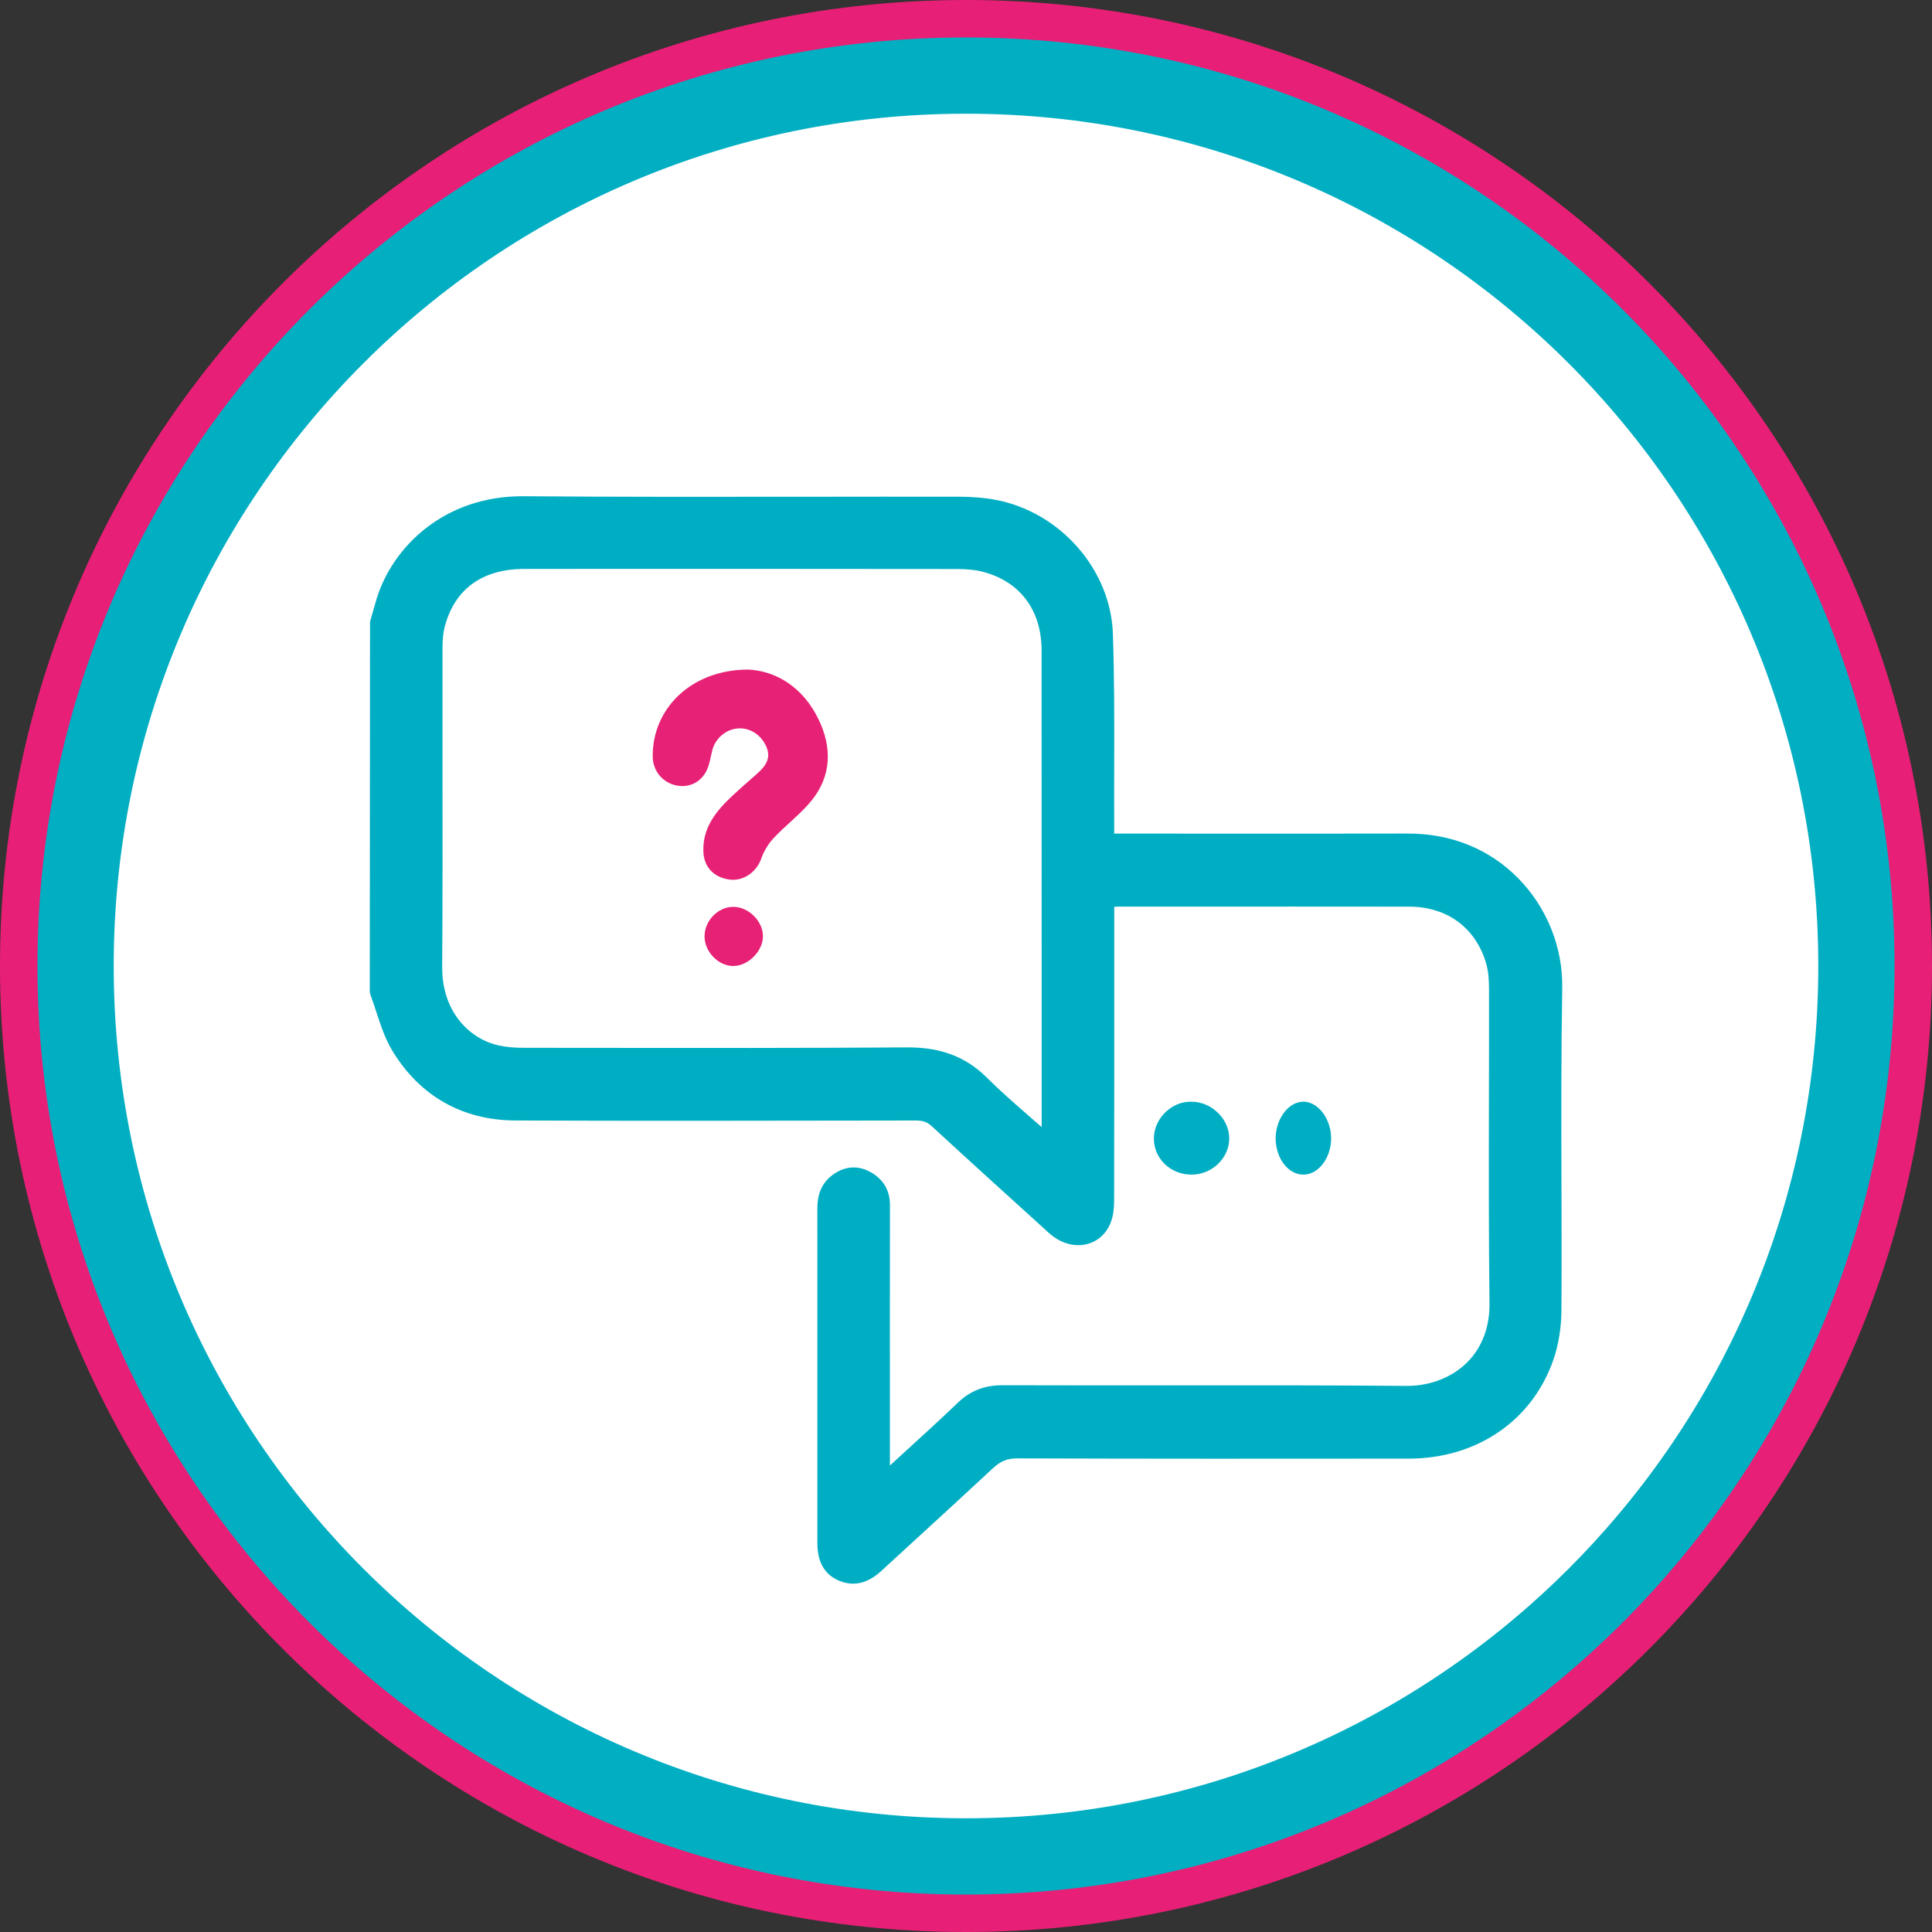 <svg width="76" height="76" viewBox="0 0 76 76" fill="none" xmlns="http://www.w3.org/2000/svg">
<rect x="0" y="0" width="76" height="76" fill="#333333" stroke="none"/>
<path d="M38 74C57.882 74 74 57.882 74 38C74 18.118 57.882 2 38 2C18.118 2 2 18.118 2 38C2 57.882 18.118 74 38 74Z" fill="white" stroke="#E81F76" stroke-width="4" stroke-miterlimit="10"/>
<path d="M38 73.027C57.345 73.027 73.027 57.345 73.027 38C73.027 18.655 57.345 2.973 38 2.973C18.655 2.973 2.973 18.655 2.973 38C2.973 57.345 18.655 73.027 38 73.027Z" fill="white" stroke="#02AEC2" stroke-width="3" stroke-miterlimit="10"/>
<path d="M61.454 38.863C61.482 37.268 60.851 35.696 59.723 34.55C58.588 33.398 57.091 32.79 55.393 32.79H55.377C52.704 32.796 50.031 32.794 47.359 32.793L43.83 32.791V32.446C43.826 31.681 43.828 30.917 43.83 30.153C43.834 28.44 43.838 26.668 43.778 24.925C43.691 22.399 41.701 20.135 39.148 19.659C38.715 19.578 38.242 19.539 37.661 19.539C35.699 19.536 33.736 19.539 31.774 19.541C28.111 19.545 24.323 19.55 20.6 19.521H20.544C17.439 19.521 15.431 21.542 14.815 23.556C14.752 23.765 14.692 23.975 14.633 24.186L14.556 24.457L14.546 39.016L14.564 39.112C14.651 39.34 14.728 39.574 14.804 39.809C14.977 40.336 15.155 40.882 15.451 41.363C16.537 43.13 18.203 44.068 20.271 44.077C24.823 44.096 29.449 44.089 33.924 44.081L36.024 44.078H36.027C36.305 44.078 36.474 44.138 36.648 44.298C38.179 45.709 39.723 47.107 41.266 48.505C41.702 48.898 42.234 49.059 42.733 48.946C43.164 48.847 43.511 48.543 43.686 48.11C43.81 47.802 43.827 47.447 43.827 47.172C43.833 44.202 43.832 41.233 43.832 38.263V35.67C43.885 35.666 43.936 35.664 43.985 35.664H46.276C49.33 35.662 52.383 35.661 55.435 35.665C56.946 35.667 58.083 36.522 58.475 37.951C58.562 38.265 58.574 38.618 58.574 38.952C58.577 40.341 58.574 41.731 58.571 43.12C58.566 45.79 58.56 48.55 58.593 51.266C58.604 52.199 58.303 53.001 57.722 53.584C57.13 54.178 56.269 54.518 55.357 54.518H55.327C52.199 54.492 49.018 54.494 45.943 54.496C43.775 54.497 41.608 54.499 39.44 54.492H39.426C38.723 54.492 38.165 54.712 37.673 55.184C37.019 55.813 36.348 56.425 35.678 57.036L35.007 57.649V55.621C35.006 52.882 35.005 50.142 35.009 47.403C35.009 46.788 34.707 46.321 34.136 46.052C33.646 45.822 33.123 45.904 32.668 46.286C32.318 46.58 32.15 46.992 32.152 47.548C32.154 48.025 32.153 48.502 32.153 48.978V60.311V60.721C32.161 61.467 32.443 61.945 33.012 62.183C33.195 62.259 33.377 62.298 33.557 62.298C33.934 62.298 34.303 62.133 34.66 61.804L36.088 60.494C37.081 59.584 38.074 58.676 39.058 57.757C39.356 57.478 39.626 57.369 40.019 57.369H40.026C45.174 57.387 50.242 57.384 55.416 57.379C58.101 57.376 60.284 55.88 61.111 53.475C61.311 52.893 61.419 52.221 61.423 51.531C61.434 49.856 61.429 48.181 61.424 46.506C61.417 44 61.41 41.409 61.455 38.862L61.454 38.863ZM40.976 39.465V44.336C40.841 44.217 40.706 44.1 40.573 43.985C39.951 43.443 39.363 42.931 38.81 42.382C38.001 41.578 37.019 41.202 35.726 41.202H35.68C31.602 41.23 27.454 41.225 23.445 41.221L20.61 41.218C20.234 41.218 19.916 41.189 19.636 41.129C18.513 40.891 17.384 39.844 17.395 38.041C17.411 35.394 17.41 32.746 17.407 30.098C17.406 28.581 17.404 27.064 17.407 25.548C17.407 25.265 17.419 24.936 17.499 24.635C17.896 23.161 18.98 22.381 20.634 22.38C26.308 22.376 31.979 22.377 37.652 22.384C38.051 22.384 38.38 22.419 38.658 22.492C40.129 22.873 40.972 24.003 40.974 25.592C40.976 30.217 40.976 34.841 40.976 39.465Z" fill="#00AEC3"/>
<path d="M51.279 46.207C51.865 46.203 52.362 45.551 52.363 44.783C52.365 44.024 51.86 43.347 51.283 43.337C50.979 43.341 50.707 43.496 50.495 43.787C50.291 44.068 50.176 44.439 50.181 44.808C50.193 45.581 50.683 46.207 51.272 46.207H51.279Z" fill="#00AEC3"/>
<path d="M46.887 46.207C47.688 46.2 48.361 45.544 48.356 44.773C48.351 44.014 47.66 43.343 46.876 43.338C46.458 43.329 46.095 43.498 45.812 43.785C45.536 44.065 45.383 44.439 45.391 44.815C45.408 45.598 46.058 46.207 46.873 46.207H46.887Z" fill="#00AEC3"/>
<path d="M29.453 26.34C27.208 26.33 25.657 27.866 25.676 29.762C25.682 30.283 26.009 30.725 26.503 30.872C26.997 31.02 27.51 30.84 27.773 30.358C27.912 30.103 27.946 29.792 28.022 29.505C28.143 29.044 28.554 28.692 29.019 28.655C29.486 28.617 29.92 28.887 30.133 29.344C30.359 29.825 30.109 30.146 29.774 30.443C29.446 30.733 29.115 31.017 28.796 31.317C28.169 31.907 27.642 32.55 27.668 33.485C27.685 34.092 28.061 34.511 28.69 34.599C29.238 34.676 29.756 34.307 29.941 33.786C30.046 33.491 30.219 33.197 30.432 32.969C30.914 32.453 31.498 32.024 31.937 31.476C32.721 30.497 32.727 29.385 32.195 28.288C31.581 27.024 30.527 26.398 29.453 26.34Z" fill="#E72176"/>
<path d="M28.853 35.673C28.248 35.669 27.715 36.214 27.715 36.834C27.715 37.447 28.267 38.009 28.859 38C29.441 37.991 30.014 37.41 30.013 36.828C30.011 36.235 29.449 35.676 28.853 35.673Z" fill="#E72176"/>
</svg>
